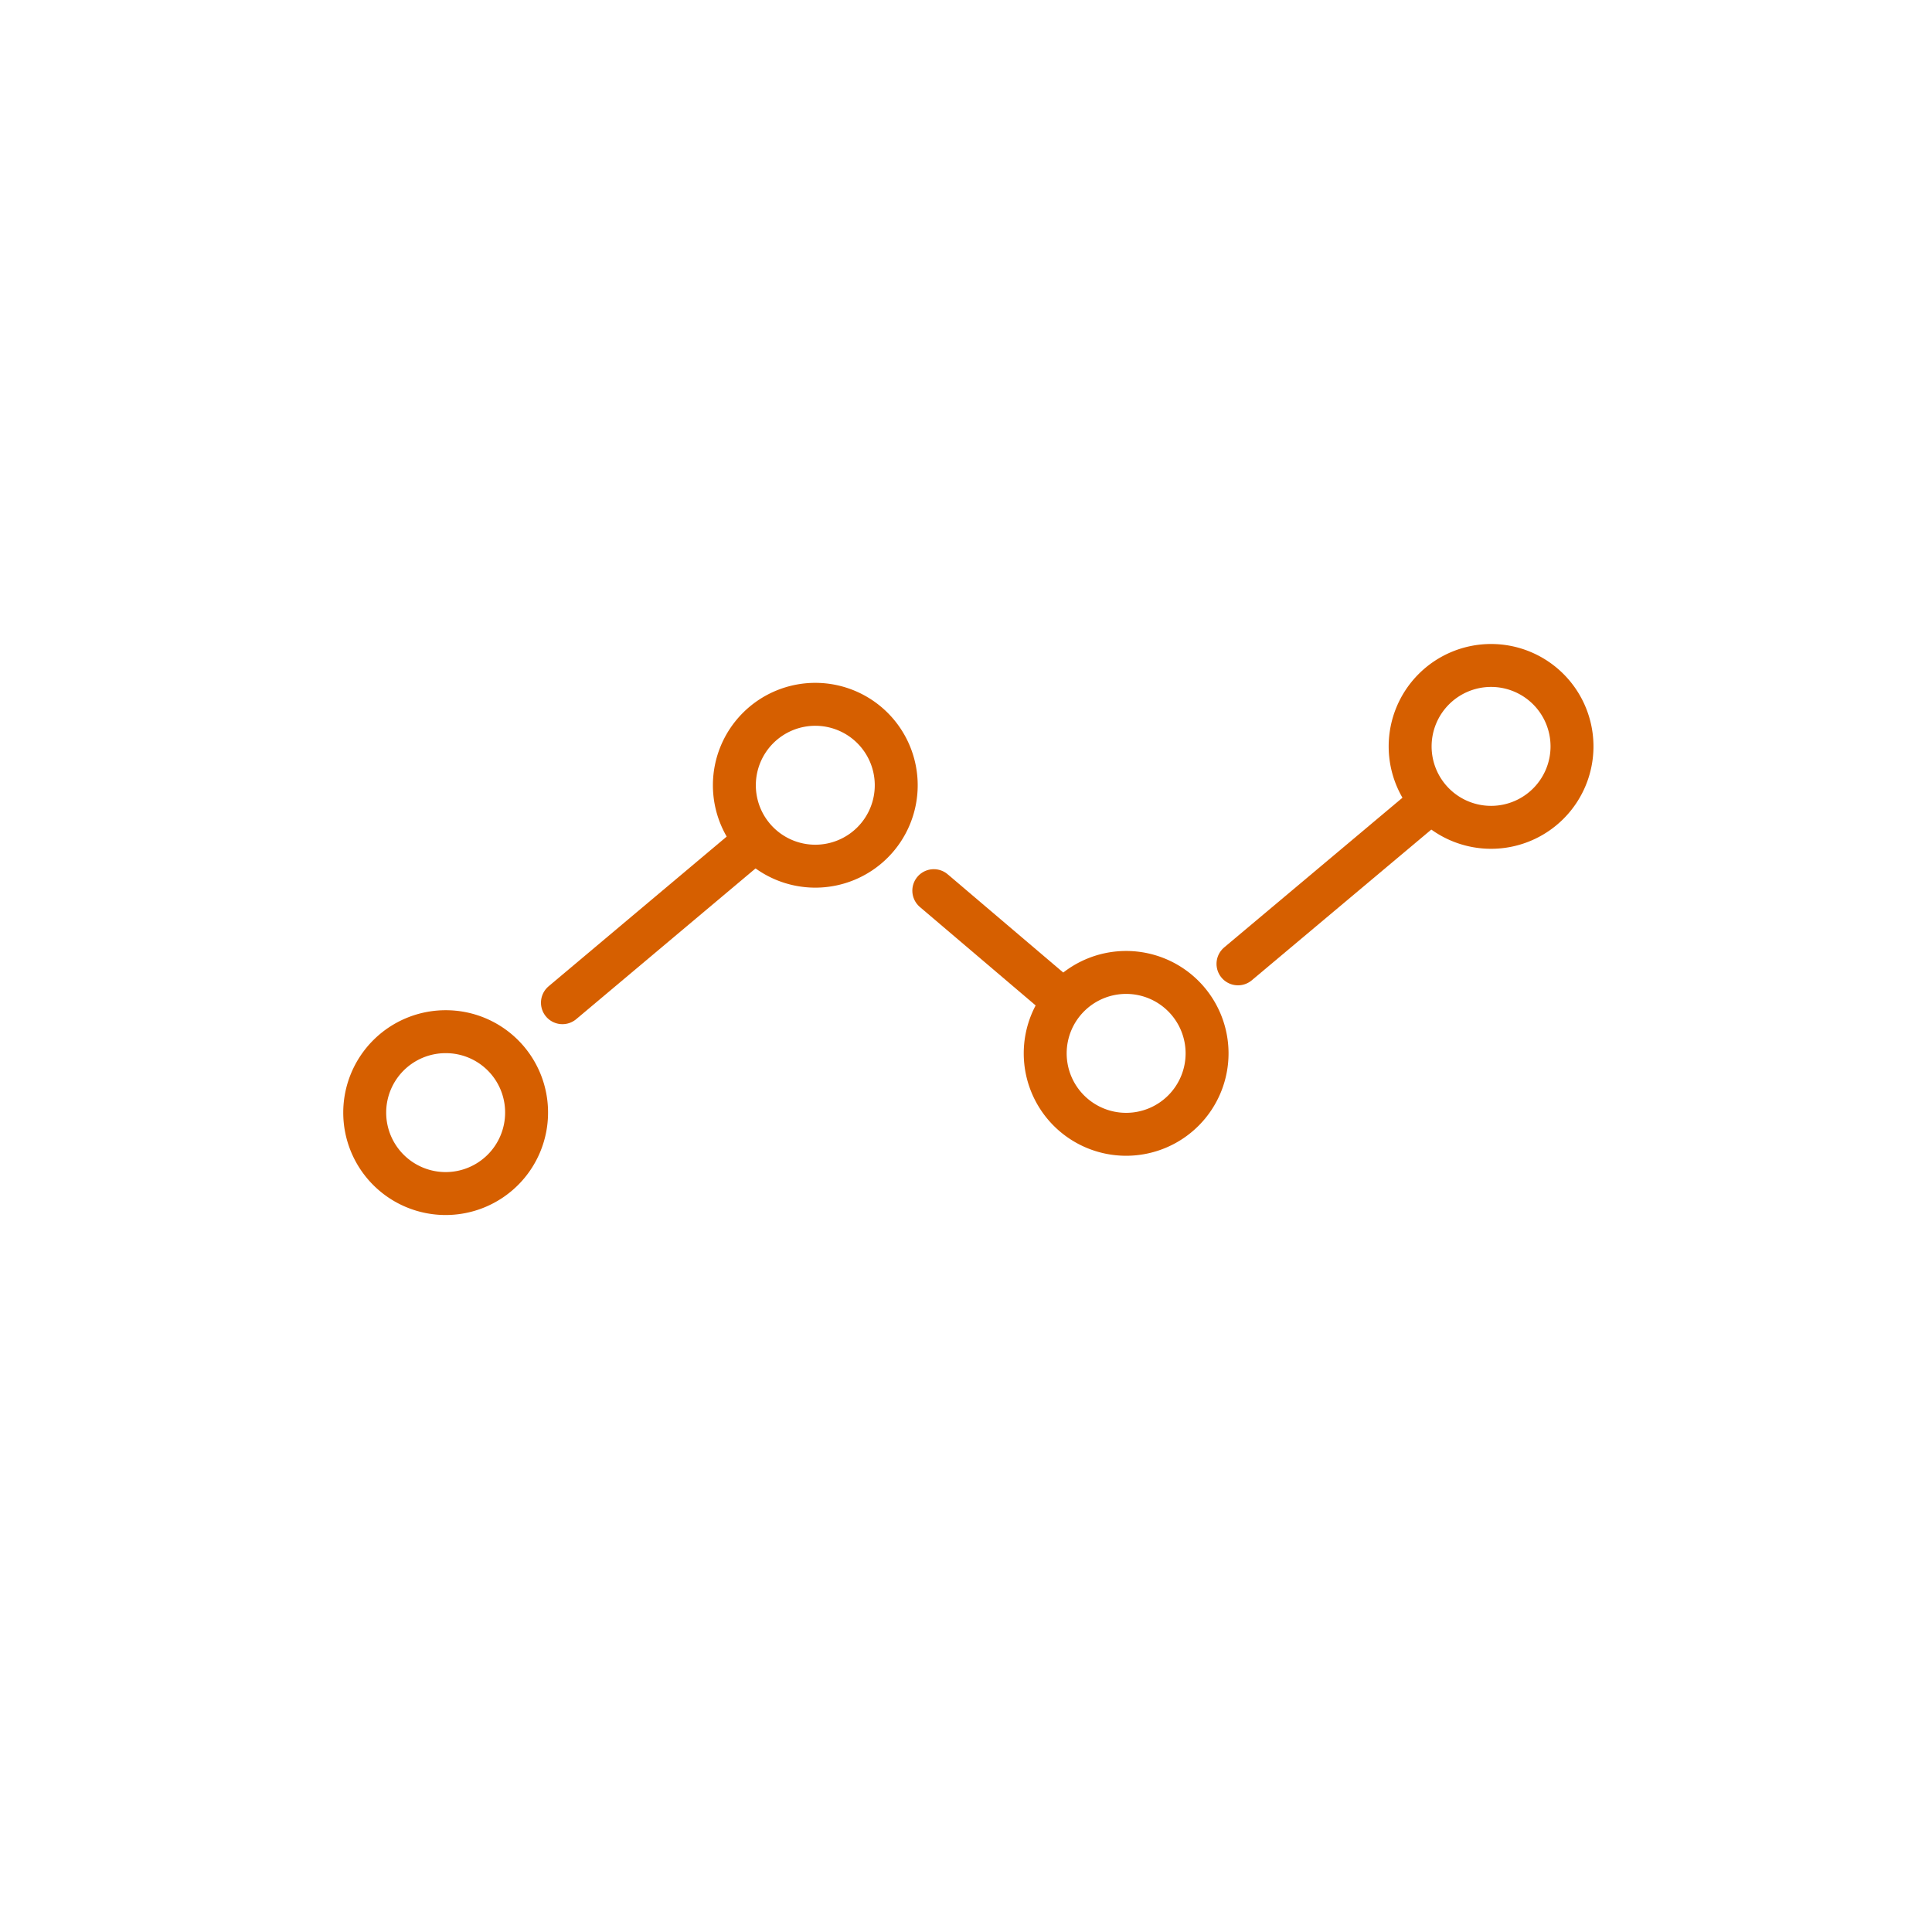 <svg xmlns="http://www.w3.org/2000/svg" width="90" height="90" viewBox="0 0 90 90">
  <defs>
    <style>
      .cls-1, .cls-2 {
        fill: none;
      }

      .cls-2 {
        stroke: #d65f00;
        stroke-linecap: round;
        stroke-linejoin: round;
        stroke-width: 2px;
      }
    </style>
  </defs>
  <g id="Layer_12" data-name="Layer 12">
    <rect class="cls-1" width="90" height="90"/>
  </g>
  <g id="Layer_35" data-name="Layer 35">
    <g>
      <path class="cls-2" d="M24.53,51.83a3.77,3.77,0,1,1-3.76-3.77A3.76,3.76,0,0,1,24.53,51.83Z"/>
      <path class="cls-2" d="M56.23,49.06a3.77,3.77,0,1,1-3.76-3.76A3.77,3.77,0,0,1,56.23,49.06Z"/>
      <path class="cls-2" d="M73.23,34.76A3.77,3.77,0,1,1,69.46,31,3.77,3.77,0,0,1,73.23,34.76Z"/>
      <line class="cls-2" x1="66.4" y1="37.57" x2="57.67" y2="44.9"/>
      <path class="cls-2" d="M41.75,36.57A3.77,3.77,0,1,1,38,32.81,3.77,3.77,0,0,1,41.75,36.57Z"/>
      <line class="cls-2" x1="34.92" y1="39.38" x2="26.2" y2="46.71"/>
      <line class="cls-2" x1="43.5" y1="41.49" x2="49.38" y2="46.49"/>
    </g>
  </g>
</svg>
